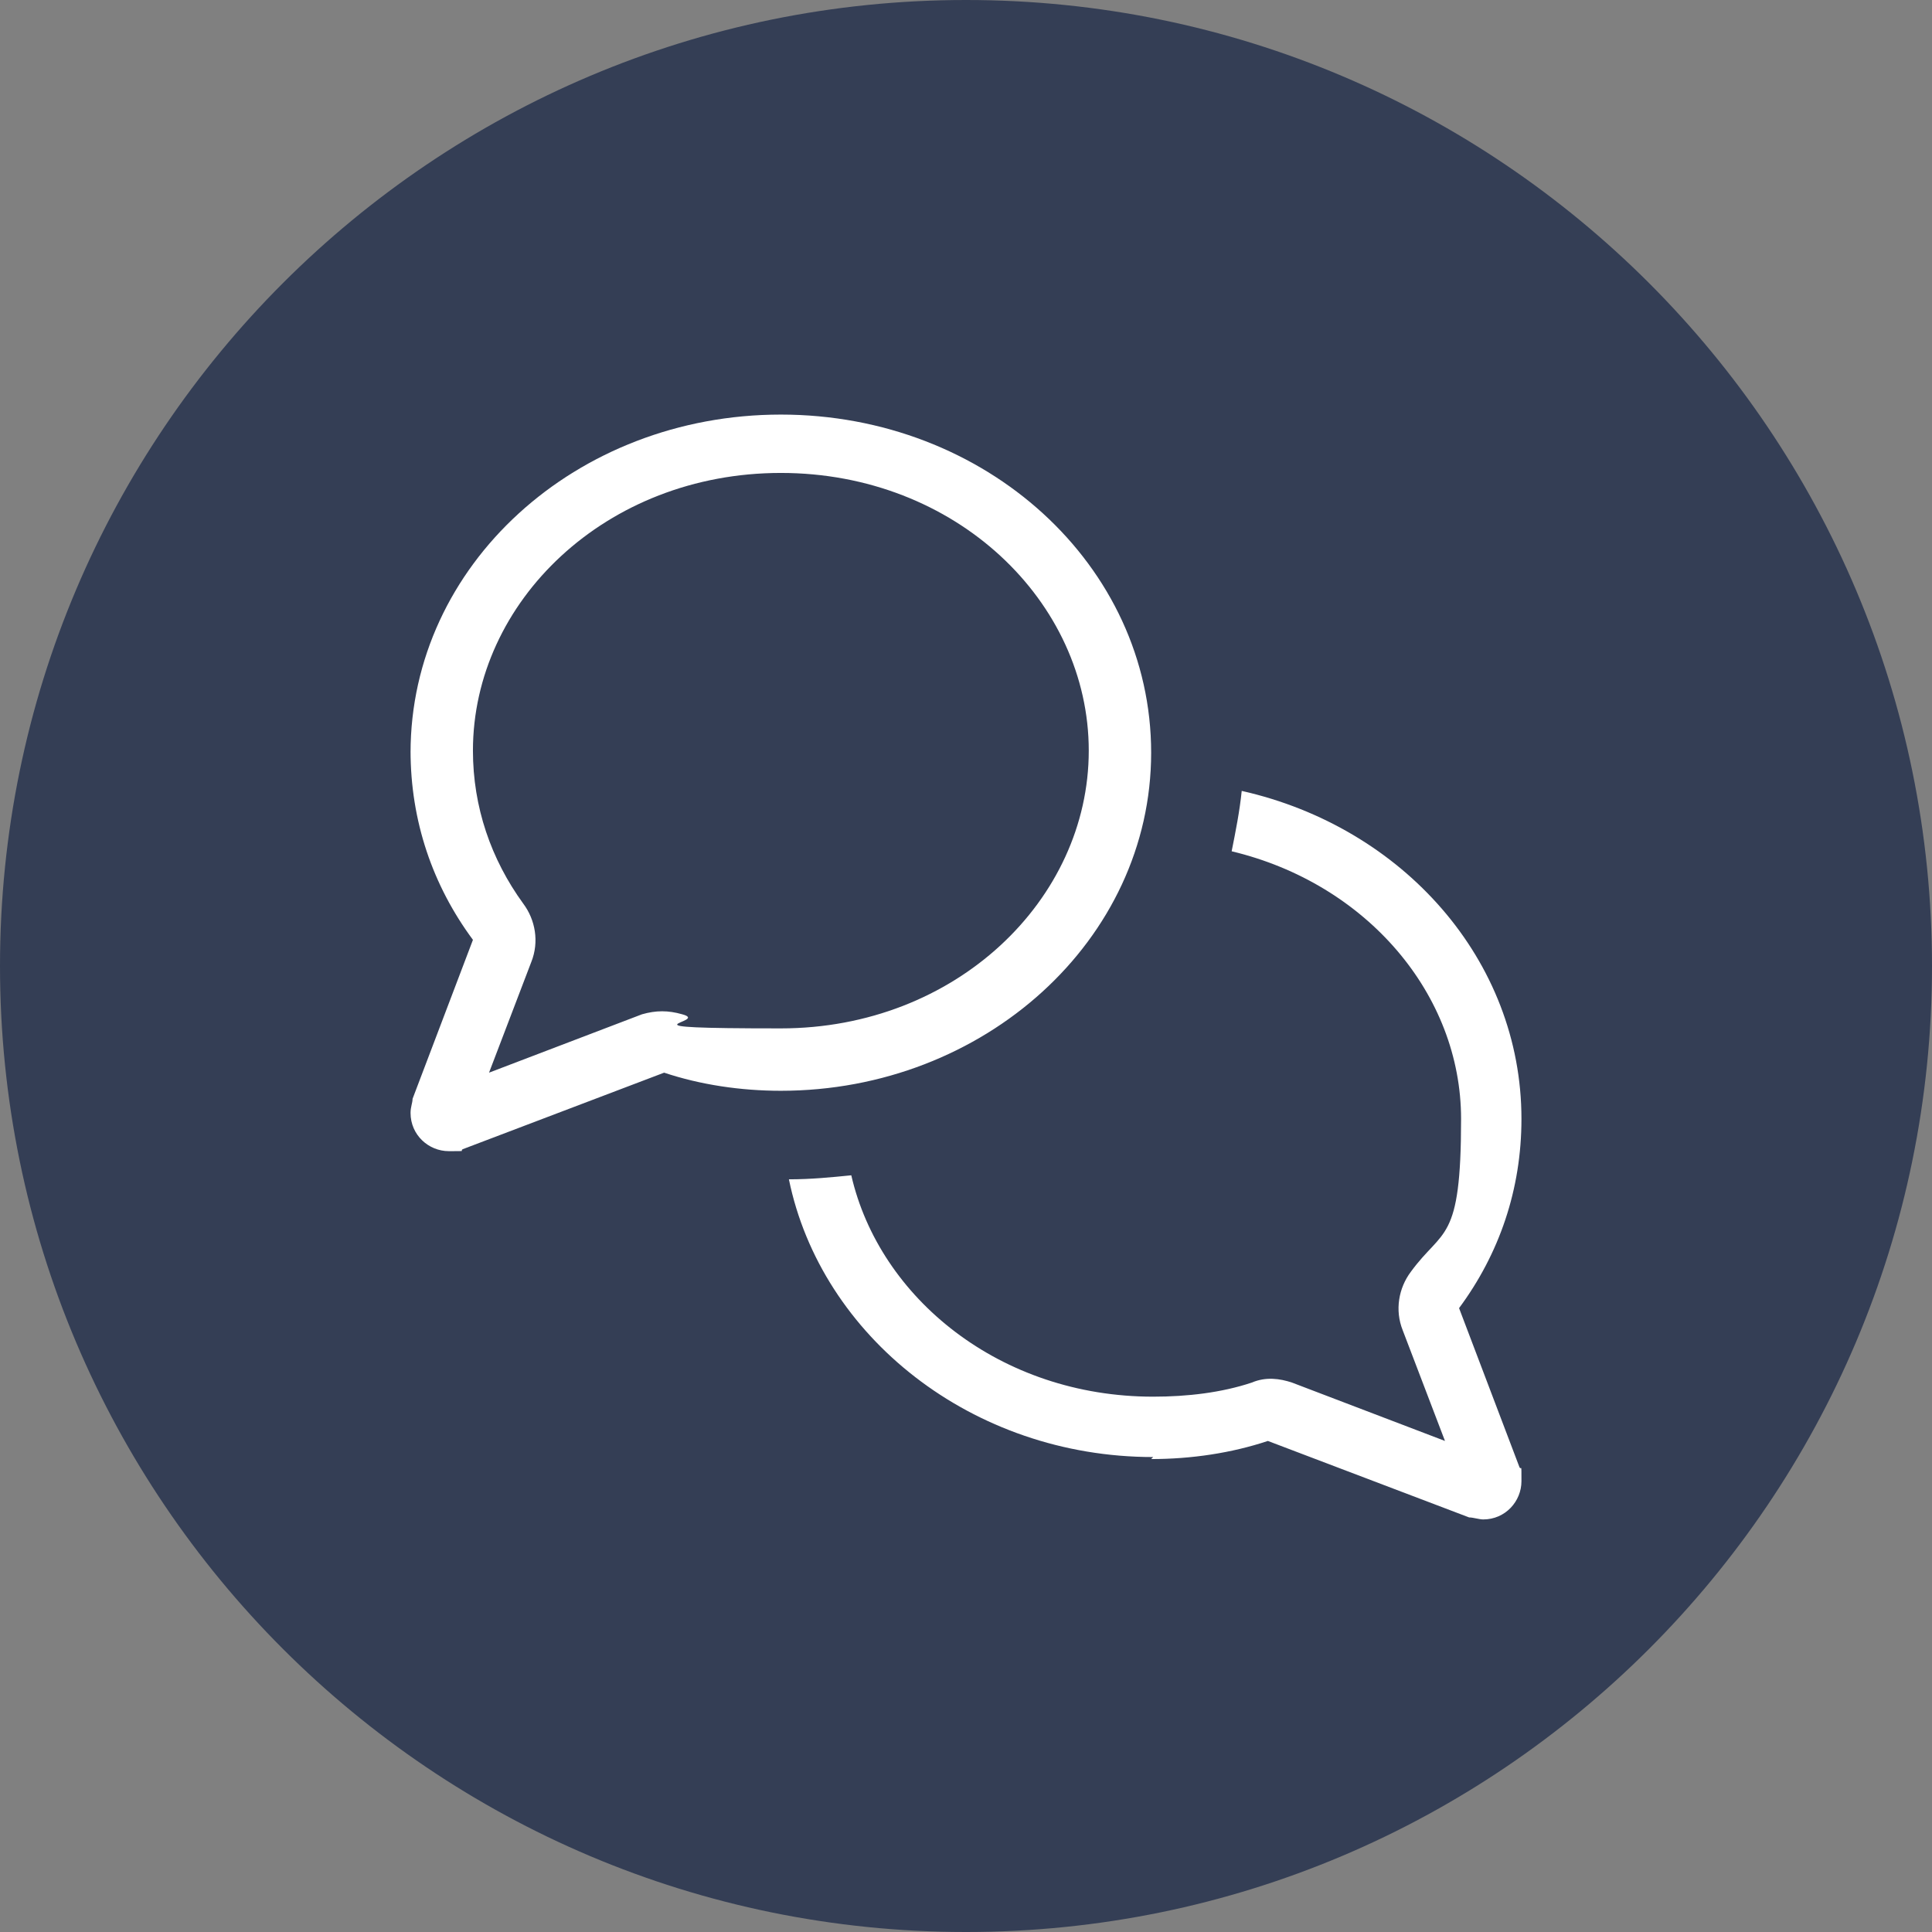 <?xml version="1.0" encoding="UTF-8"?>
<svg id="Capa_1" xmlns="http://www.w3.org/2000/svg" version="1.1" viewBox="0 0 96 96">
  <rect x="0" y="0" width="96" height="96" fill="#808080" stroke="none"/>
  <!-- Generator: Adobe Illustrator 29.8.2, SVG Export Plug-In . SVG Version: 2.1.1 Build 3)  -->
  <g id="Capa_11">
    <path d="M48,0h0C74.5,0,96,21.5,96,48h0c0,26.5-21.5,48-48,48h0C21.5,96,0,74.5,0,48h0C0,21.5,21.5,0,48,0Z" fill="#343e55"/>
  </g>
  <path d="M26.4,47.8c.4-1,.2-2.1-.4-2.9-1.6-2.2-2.5-4.8-2.5-7.6,0-7.4,6.6-13.8,15.3-13.8s15.3,6.4,15.3,13.8-6.6,13.8-15.3,13.8-3.4-.3-4.9-.7c-.7-.2-1.3-.2-2,0l-7.6,2.9,2.1-5.5h0ZM20.4,37.3c0,3.5,1.1,6.7,3.1,9.4l-3,7.9c0,.2-.1.4-.1.7,0,1.1.9,1.9,1.9,1.9s.5,0,.7-.1l10-3.8c1.8.6,3.8.9,5.8.9,10.1,0,18.4-7.5,18.4-16.8s-8.2-16.8-18.4-16.8-18.4,7.5-18.4,16.8ZM57.2,72.5c2,0,4-.3,5.8-.9l10,3.8c.2,0,.5.1.7.1,1.1,0,1.9-.9,1.9-1.9s0-.5-.1-.7l-3-7.9c2-2.7,3.1-5.9,3.1-9.4,0-7.9-5.9-14.5-13.9-16.3-.1,1-.3,2-.5,3,6.7,1.6,11.4,7.1,11.4,13.3s-.9,5.4-2.5,7.6c-.6.8-.8,1.9-.4,2.9l2.1,5.5-7.6-2.9c-.6-.2-1.3-.3-2,0-1.5.5-3.2.7-4.9.7-7.6,0-13.6-4.9-15-11-1,.1-2,.2-3.1.2,1.6,7.8,9.1,13.8,18.1,13.8h0Z" fill="#fff"/>
</svg>